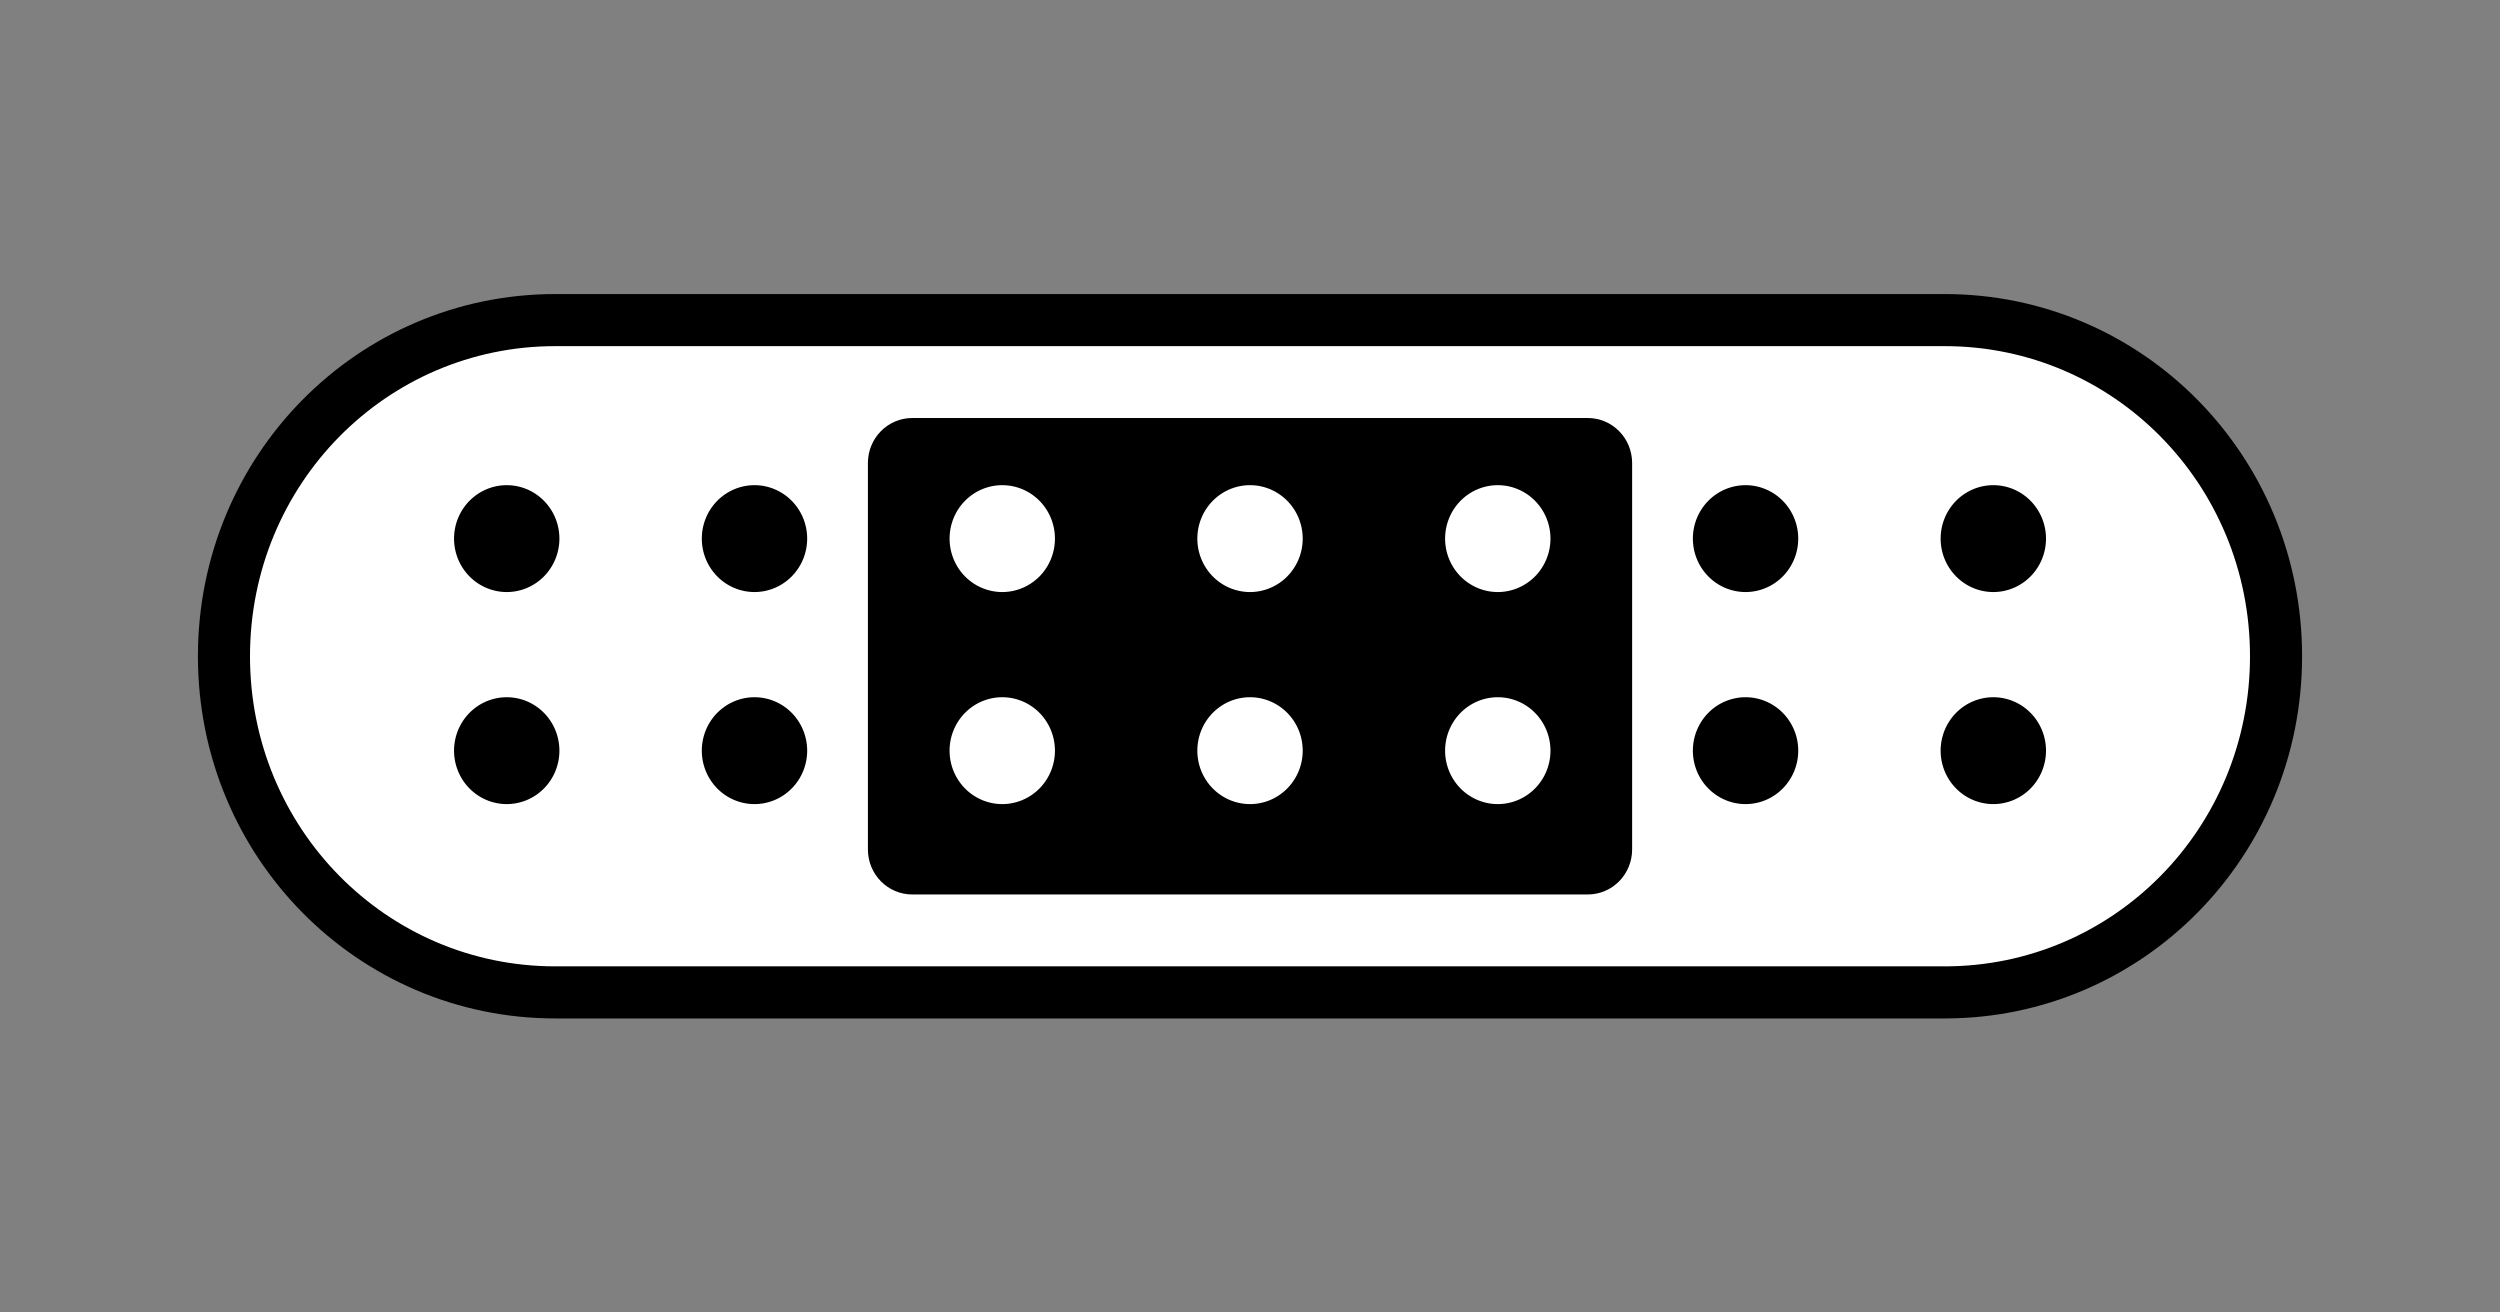 <?xml version="1.0" encoding="UTF-8" standalone="no"?>
<svg
   xmlns:dc="http://purl.org/dc/elements/1.1/"
   xmlns:cc="http://creativecommons.org/ns#"
   xmlns:rdf="http://www.w3.org/1999/02/22-rdf-syntax-ns#"
   xmlns:svg="http://www.w3.org/2000/svg"
   xmlns="http://www.w3.org/2000/svg"
   id="svg26"
   version="1.1"
   style="overflow:visible"
   viewBox="-240 -126 480 252"
   height="1008px"
   width="1920px">
  <rect x="-240" y="-126" width="480" height="252" fill="#808080" stroke="none"/>
  <defs
     id="defs30" />
  <rect
     id="rect2"
     fill-opacity="0"
     fill="rgb(0,0,0)"
     height="252"
     width="480"
     y="-126"
     x="-240" />
  <svg
     id="svg24"
     version="1.1"
     y="-250"
     x="-250"
     viewBox="-250 -250 500 500"
     height="500"
     width="500"
     style="overflow:visible">
    <g
       style="fill:#ffffff;stroke-linejoin:round"
       id="g22">
      <path
         style="fill:#ffffff;fill-opacity:1;stroke:none;stroke-linecap:butt;stroke-linejoin:round"
         id="path4"
         d="m -133.367,-64.541 h 266.734 c 35.252,0 63.633,28.785 63.633,64.541 0,35.755 -28.38,64.541 -63.633,64.541 h -266.734 c -35.252,0 -63.633,-28.785 -63.633,-64.541 0,-35.755 28.38,-64.541 63.633,-64.541 z" />
      <path
         style="fill:#000000;fill-opacity:1;stroke:none;stroke-linecap:butt;stroke-linejoin:round"
         id="path6"
         d="m -85.023,-22.587 a 10.114,10.259 0 0 1 -10.114,10.259 10.114,10.259 0 0 1 -10.114,-10.259 10.114,10.259 0 0 1 10.114,-10.259 10.114,10.259 0 0 1 10.114,10.259 z m -47.571,0 a 10.114,10.259 0 0 1 -10.114,10.259 10.114,10.259 0 0 1 -10.114,-10.259 10.114,10.259 0 0 1 10.114,-10.259 10.114,10.259 0 0 1 10.114,10.259 z" />
      <path
         style="fill:#000000;fill-opacity:1;stroke:none;stroke-linecap:butt;stroke-linejoin:round"
         id="path8"
         d="M -85.023,18.127 A 10.114,10.259 0 0 1 -95.138,28.386 10.114,10.259 0 0 1 -105.252,18.127 10.114,10.259 0 0 1 -95.138,7.868 10.114,10.259 0 0 1 -85.023,18.127 Z m -47.571,0 a 10.114,10.259 0 0 1 -10.114,10.259 10.114,10.259 0 0 1 -10.114,-10.259 10.114,10.259 0 0 1 10.114,-10.259 10.114,10.259 0 0 1 10.114,10.259 z" />
      <path
         style="fill:#000000;fill-opacity:1;stroke:none;stroke-linecap:butt;stroke-linejoin:round"
         id="path10"
         d="m 152.832,-22.587 a 10.114,10.259 0 0 1 -10.114,10.259 10.114,10.259 0 0 1 -10.114,-10.259 10.114,10.259 0 0 1 10.114,-10.259 10.114,10.259 0 0 1 10.114,10.259 z m -47.571,0 A 10.114,10.259 0 0 1 95.146,-12.328 10.114,10.259 0 0 1 85.032,-22.587 10.114,10.259 0 0 1 95.146,-32.846 10.114,10.259 0 0 1 105.261,-22.587 Z" />
      <path
         style="fill:#000000;fill-opacity:1;stroke:none;stroke-linecap:butt;stroke-linejoin:round"
         id="path12"
         d="M 152.832,18.127 A 10.114,10.259 0 0 1 142.718,28.386 10.114,10.259 0 0 1 132.603,18.127 10.114,10.259 0 0 1 142.718,7.868 10.114,10.259 0 0 1 152.832,18.127 Z m -47.571,0 A 10.114,10.259 0 0 1 95.146,28.386 10.114,10.259 0 0 1 85.032,18.127 10.114,10.259 0 0 1 95.146,7.868 10.114,10.259 0 0 1 105.261,18.127 Z" />
      <path
         style="fill:#000000;fill-opacity:1;stroke:none;stroke-linecap:butt;stroke-linejoin:round"
         id="path14"
         d="M -64.829,-45.744 H 64.836 c 4.727,0 8.533,3.86 8.533,8.654 v 74.175 c 0,4.794 -3.806,8.654 -8.533,8.654 h -129.665 c -4.727,0 -8.533,-3.86 -8.533,-8.654 v -74.175 c 0,-4.794 3.805,-8.654 8.533,-8.654 z" />
      <path
         style="fill:#ffffff;fill-opacity:1;stroke:none;stroke-linecap:butt;stroke-linejoin:round"
         id="path16"
         d="M 57.69,-22.587 A 10.114,10.259 0 0 1 47.575,-12.328 10.114,10.259 0 0 1 37.461,-22.587 10.114,10.259 0 0 1 47.575,-32.846 10.114,10.259 0 0 1 57.69,-22.587 Z m -47.571,0 A 10.114,10.259 0 0 1 0.004,-12.328 10.114,10.259 0 0 1 -10.11,-22.587 10.114,10.259 0 0 1 0.004,-32.846 10.114,10.259 0 0 1 10.119,-22.587 Z m -47.571,0 a 10.114,10.259 0 0 1 -10.114,10.259 10.114,10.259 0 0 1 -10.114,-10.259 10.114,10.259 0 0 1 10.114,-10.259 10.114,10.259 0 0 1 10.114,10.259 z" />
      <path
         style="fill:#ffffff;fill-opacity:1;stroke:none;stroke-linecap:butt;stroke-linejoin:round"
         id="path18"
         d="M 57.69,18.127 A 10.114,10.259 0 0 1 47.575,28.386 10.114,10.259 0 0 1 37.461,18.127 10.114,10.259 0 0 1 47.575,7.868 10.114,10.259 0 0 1 57.69,18.127 Z m -47.571,0 A 10.114,10.259 0 0 1 0.004,28.386 10.114,10.259 0 0 1 -10.11,18.127 10.114,10.259 0 0 1 0.004,7.868 10.114,10.259 0 0 1 10.119,18.127 Z m -47.571,0 A 10.114,10.259 0 0 1 -47.567,28.386 10.114,10.259 0 0 1 -57.681,18.127 10.114,10.259 0 0 1 -47.567,7.868 10.114,10.259 0 0 1 -37.452,18.127 Z" />
      <path
         style="fill:none;stroke:#000000;stroke-width:10;stroke-linecap:butt;stroke-linejoin:round;stroke-opacity:1"
         id="path20"
         d="m -133.367,-64.541 h 266.734 c 35.252,0 63.633,28.785 63.633,64.541 0,35.755 -28.38,64.541 -63.633,64.541 h -266.734 c -35.252,0 -63.633,-28.785 -63.633,-64.541 0,-35.755 28.38,-64.541 63.633,-64.541 z" />
    </g>
  </svg>
</svg>
